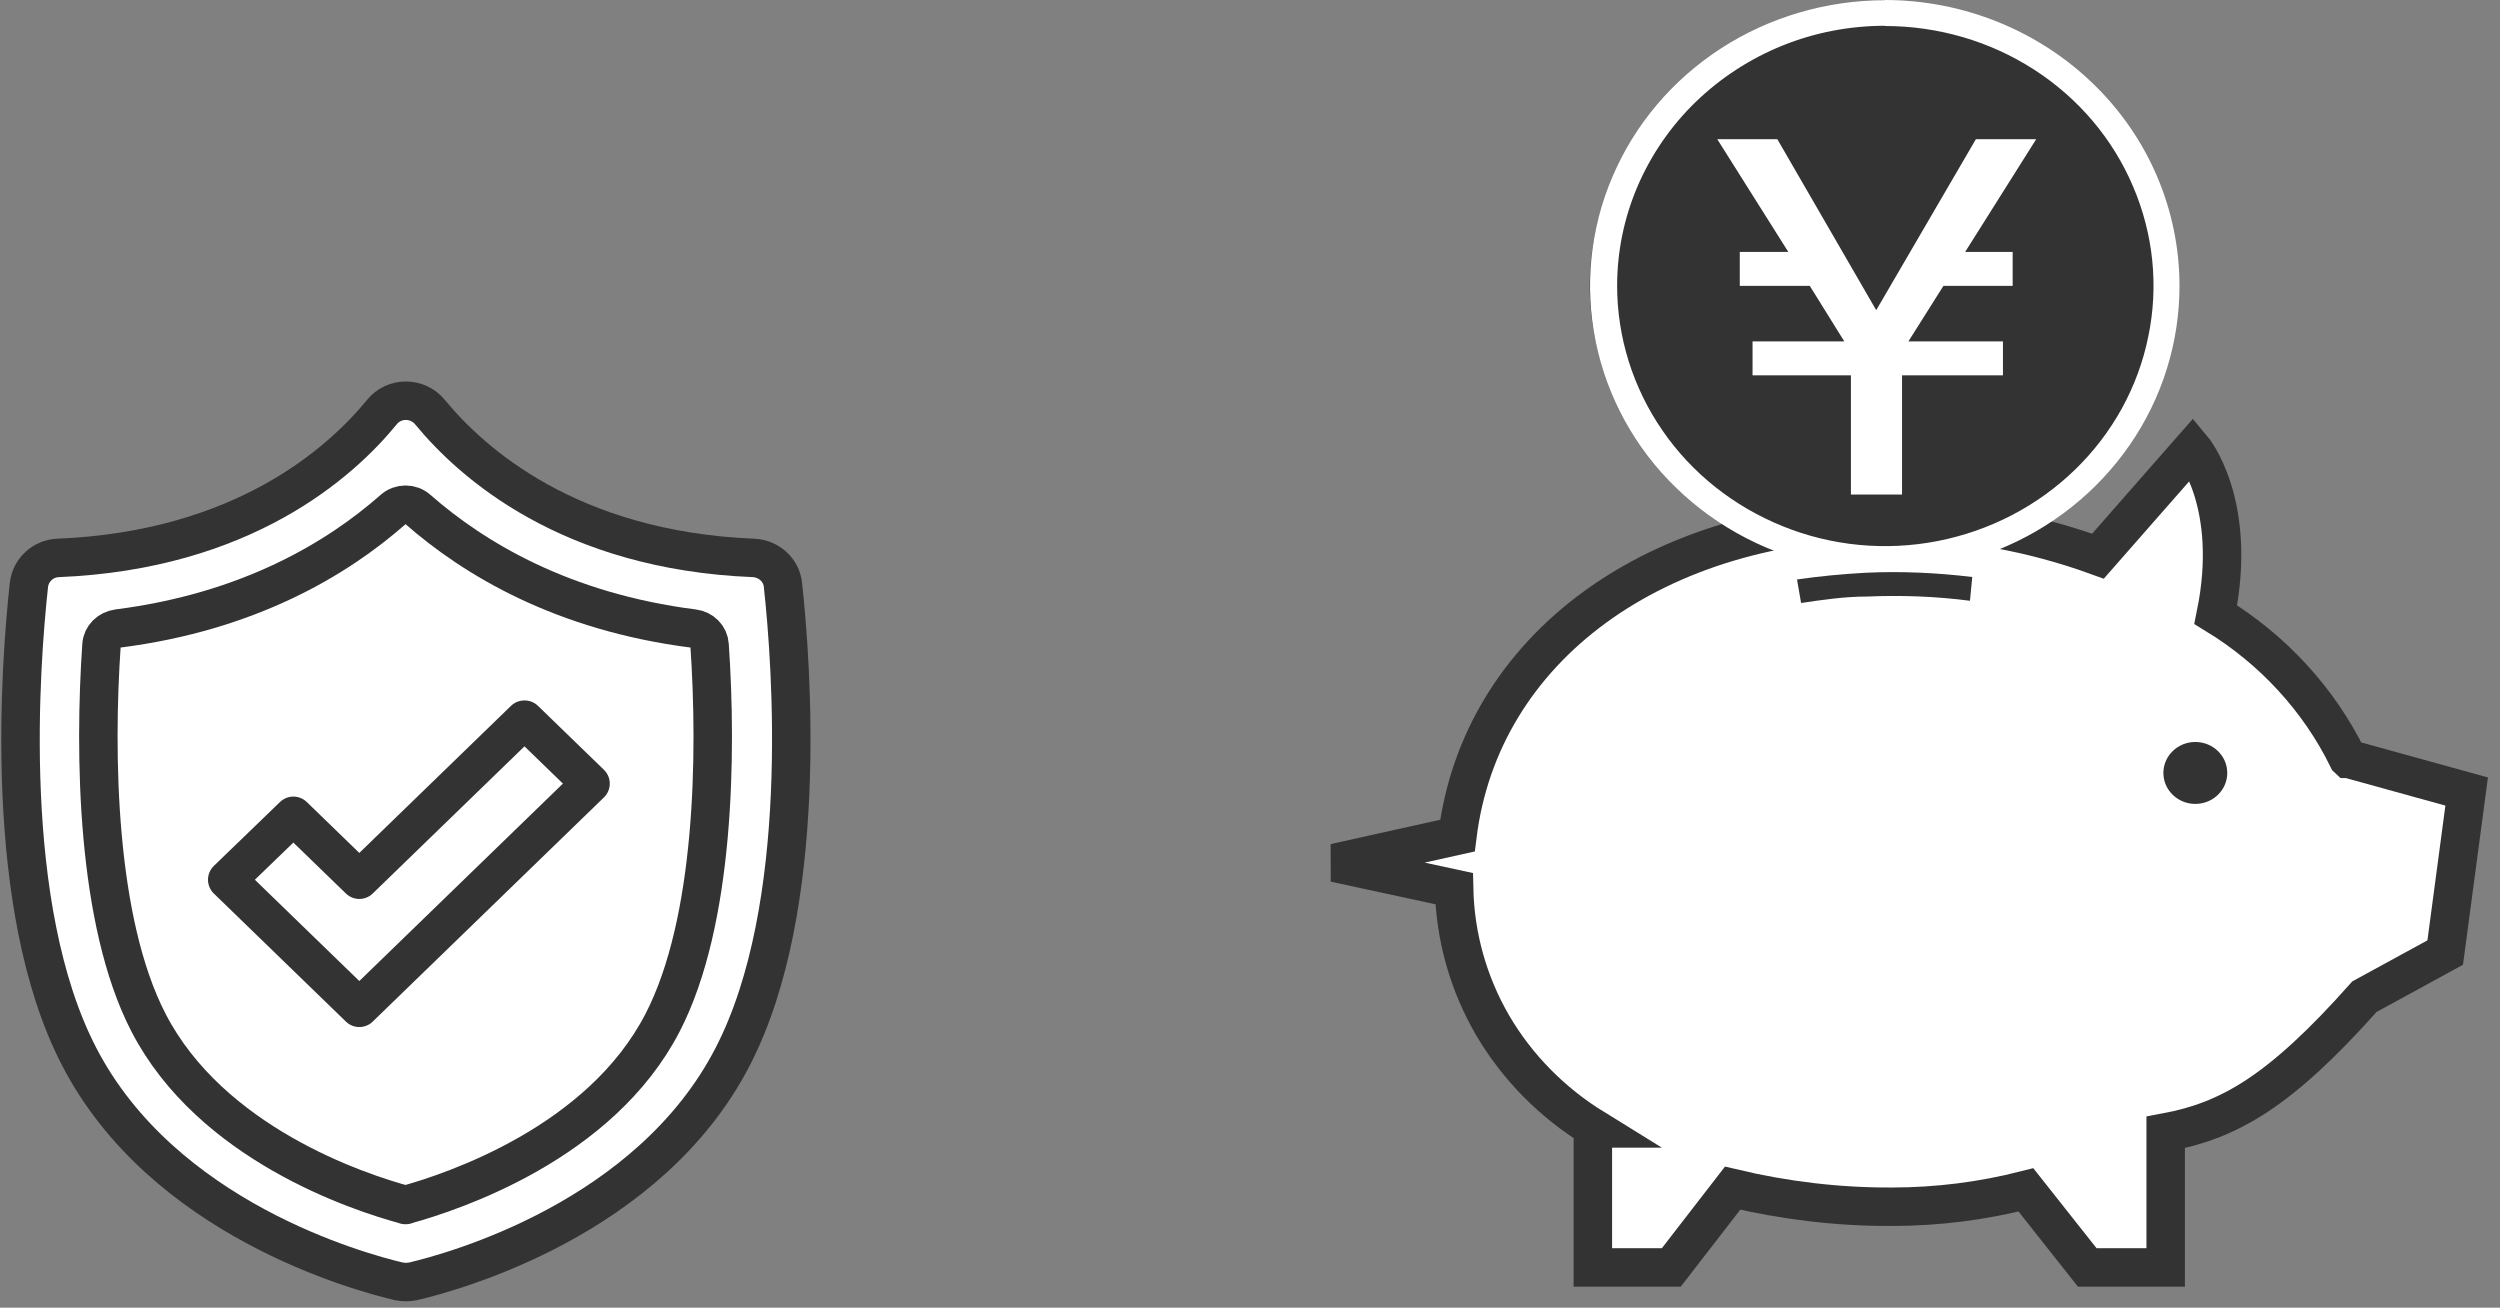 <svg width="195" height="102" viewBox="0 0 195 102" fill="none" xmlns="http://www.w3.org/2000/svg">
<rect x="0" y="0" width="195" height="102" fill="#808080" stroke="none"/>
<path d="M183.133 59.169C180.881 54.57 177.294 50.666 172.829 47.942C174.603 39.246 171.016 34.976 171.016 34.976L163.642 43.381C158.54 41.526 153.14 40.541 147.679 40.502C129.105 40.502 115.494 50.57 113.68 65.178L104.114 67.304L113.421 69.314C113.501 73.063 114.537 76.734 116.43 79.981C118.344 83.246 121.054 85.99 124.342 88.019H124.243V98.86H130.361L135.144 92.676C139.189 93.642 143.374 94.145 147.559 94.126C151.107 94.126 154.614 93.681 158.022 92.811L162.805 98.86H168.923V88.328C173.866 87.401 177.812 85.179 184.428 77.739L190.726 74.299L192.4 61.739L183.173 59.188H183.153L183.133 59.169Z" fill="white" stroke="#333333" stroke-width="3"/>
<path d="M153.658 46.86C150.987 46.512 148.277 46.416 145.587 46.532C143.893 46.532 142.159 46.783 140.485 47.034L140.166 45.198C141.9 44.947 143.713 44.773 145.487 44.676C148.277 44.541 151.087 44.676 153.837 45.005L153.658 46.86Z" fill="#333333"/>
<path d="M171.235 62.705C172.61 62.705 173.726 61.623 173.726 60.289C173.726 58.956 172.61 57.874 171.235 57.874C169.86 57.874 168.744 58.956 168.744 60.289C168.744 61.623 169.86 62.705 171.235 62.705Z" fill="#333333"/>
<path d="M146.384 43.42C141.96 43.42 137.636 42.184 133.949 39.865C130.262 37.546 127.392 34.242 125.698 30.396C124.004 26.551 123.566 22.3 124.423 18.203C125.28 14.106 127.432 10.357 130.561 7.401C133.69 4.444 137.675 2.454 142.02 1.623C146.365 0.812 150.868 1.237 154.954 2.841C159.039 4.444 162.547 7.15 164.978 10.628C167.429 14.106 168.745 18.184 168.745 22.338C168.745 27.923 166.373 33.275 162.168 37.237C157.983 41.198 152.303 43.401 146.365 43.401L146.384 43.42Z" fill="#333333"/>
<path d="M147.022 2.029C151.167 2.029 155.212 3.208 158.66 5.43C162.108 7.652 164.798 10.821 166.373 14.531C167.967 18.242 168.385 22.319 167.568 26.242C166.771 30.184 164.778 33.797 161.849 36.638C158.919 39.478 155.192 41.411 151.127 42.203C147.061 42.995 142.856 42.59 139.05 41.044C135.224 39.498 131.955 36.908 129.663 33.565C127.372 30.242 126.136 26.3 126.136 22.3C126.136 19.633 126.674 17.005 127.73 14.531C128.786 12.077 130.321 9.836 132.254 7.961C134.187 6.087 136.499 4.58 139.03 3.556C141.561 2.531 144.291 2.01 147.041 2.01L147.022 2.029ZM147.022 0.019C142.478 0.019 138.014 1.333 134.247 3.768C130.461 6.222 127.511 9.7 125.777 13.778C124.023 17.855 123.585 22.338 124.462 26.647C125.359 30.976 127.531 34.957 130.759 38.068C133.968 41.179 138.073 43.304 142.537 44.174C147.002 45.044 151.625 44.599 155.81 42.899C160.015 41.218 163.602 38.358 166.133 34.686C168.664 31.015 170 26.705 170 22.3C170 16.387 167.588 10.705 163.264 6.531C158.959 2.357 153.1 0 147.002 0L147.022 0.019Z" fill="white"/>
<path d="M138.633 10.86L146.345 24.194L154.117 10.86H158.821L153.28 19.653H156.987V22.3H151.586L148.856 26.628H156.23V29.276H148.358V38.571H144.372V29.276H136.699V26.628H143.854L141.164 22.3H135.703V19.653H139.489L133.949 10.86H138.613H138.633Z" fill="white"/>
<path d="M31.115 99.942C31.474 100.019 31.852 100.019 32.231 99.942C35.34 99.208 50.645 95.072 57.162 82.396C63.181 70.725 61.746 51.807 61.068 45.604C60.948 44.464 59.972 43.575 58.776 43.517C44.388 42.937 36.775 36.077 33.546 32.154C32.57 30.956 30.736 30.956 29.779 32.154C26.571 36.077 18.958 42.918 4.549 43.517C3.354 43.555 2.397 44.464 2.258 45.604C1.58 51.807 0.125 70.725 6.164 82.396C12.7 95.053 27.986 99.208 31.095 99.942H31.115Z" fill="white" stroke="#333333" stroke-width="3" stroke-linecap="round" stroke-linejoin="round"/>
<path d="M31.653 93.99C27.906 92.986 16.447 89.179 11.584 79.768C7.499 71.865 7.339 58.763 7.917 50.319C7.957 49.643 8.495 49.121 9.193 49.024C19.376 47.73 26.292 43.594 30.676 39.73C31.214 39.246 32.051 39.246 32.589 39.73C36.994 43.594 43.909 47.73 54.073 49.024C54.77 49.102 55.308 49.643 55.348 50.319C55.926 58.763 55.767 71.865 51.681 79.768C46.839 89.159 35.34 92.966 31.613 93.99H31.633H31.653Z" fill="white" stroke="#333333" stroke-width="3" stroke-linecap="round" stroke-linejoin="round"/>
<path d="M40.9 56.135L28.026 68.618L22.884 63.633L17.723 68.618L28.026 78.609L46.062 61.121L40.92 56.135H40.9Z" fill="white" stroke="#333333" stroke-width="3" stroke-linecap="round" stroke-linejoin="round"/>
</svg>
